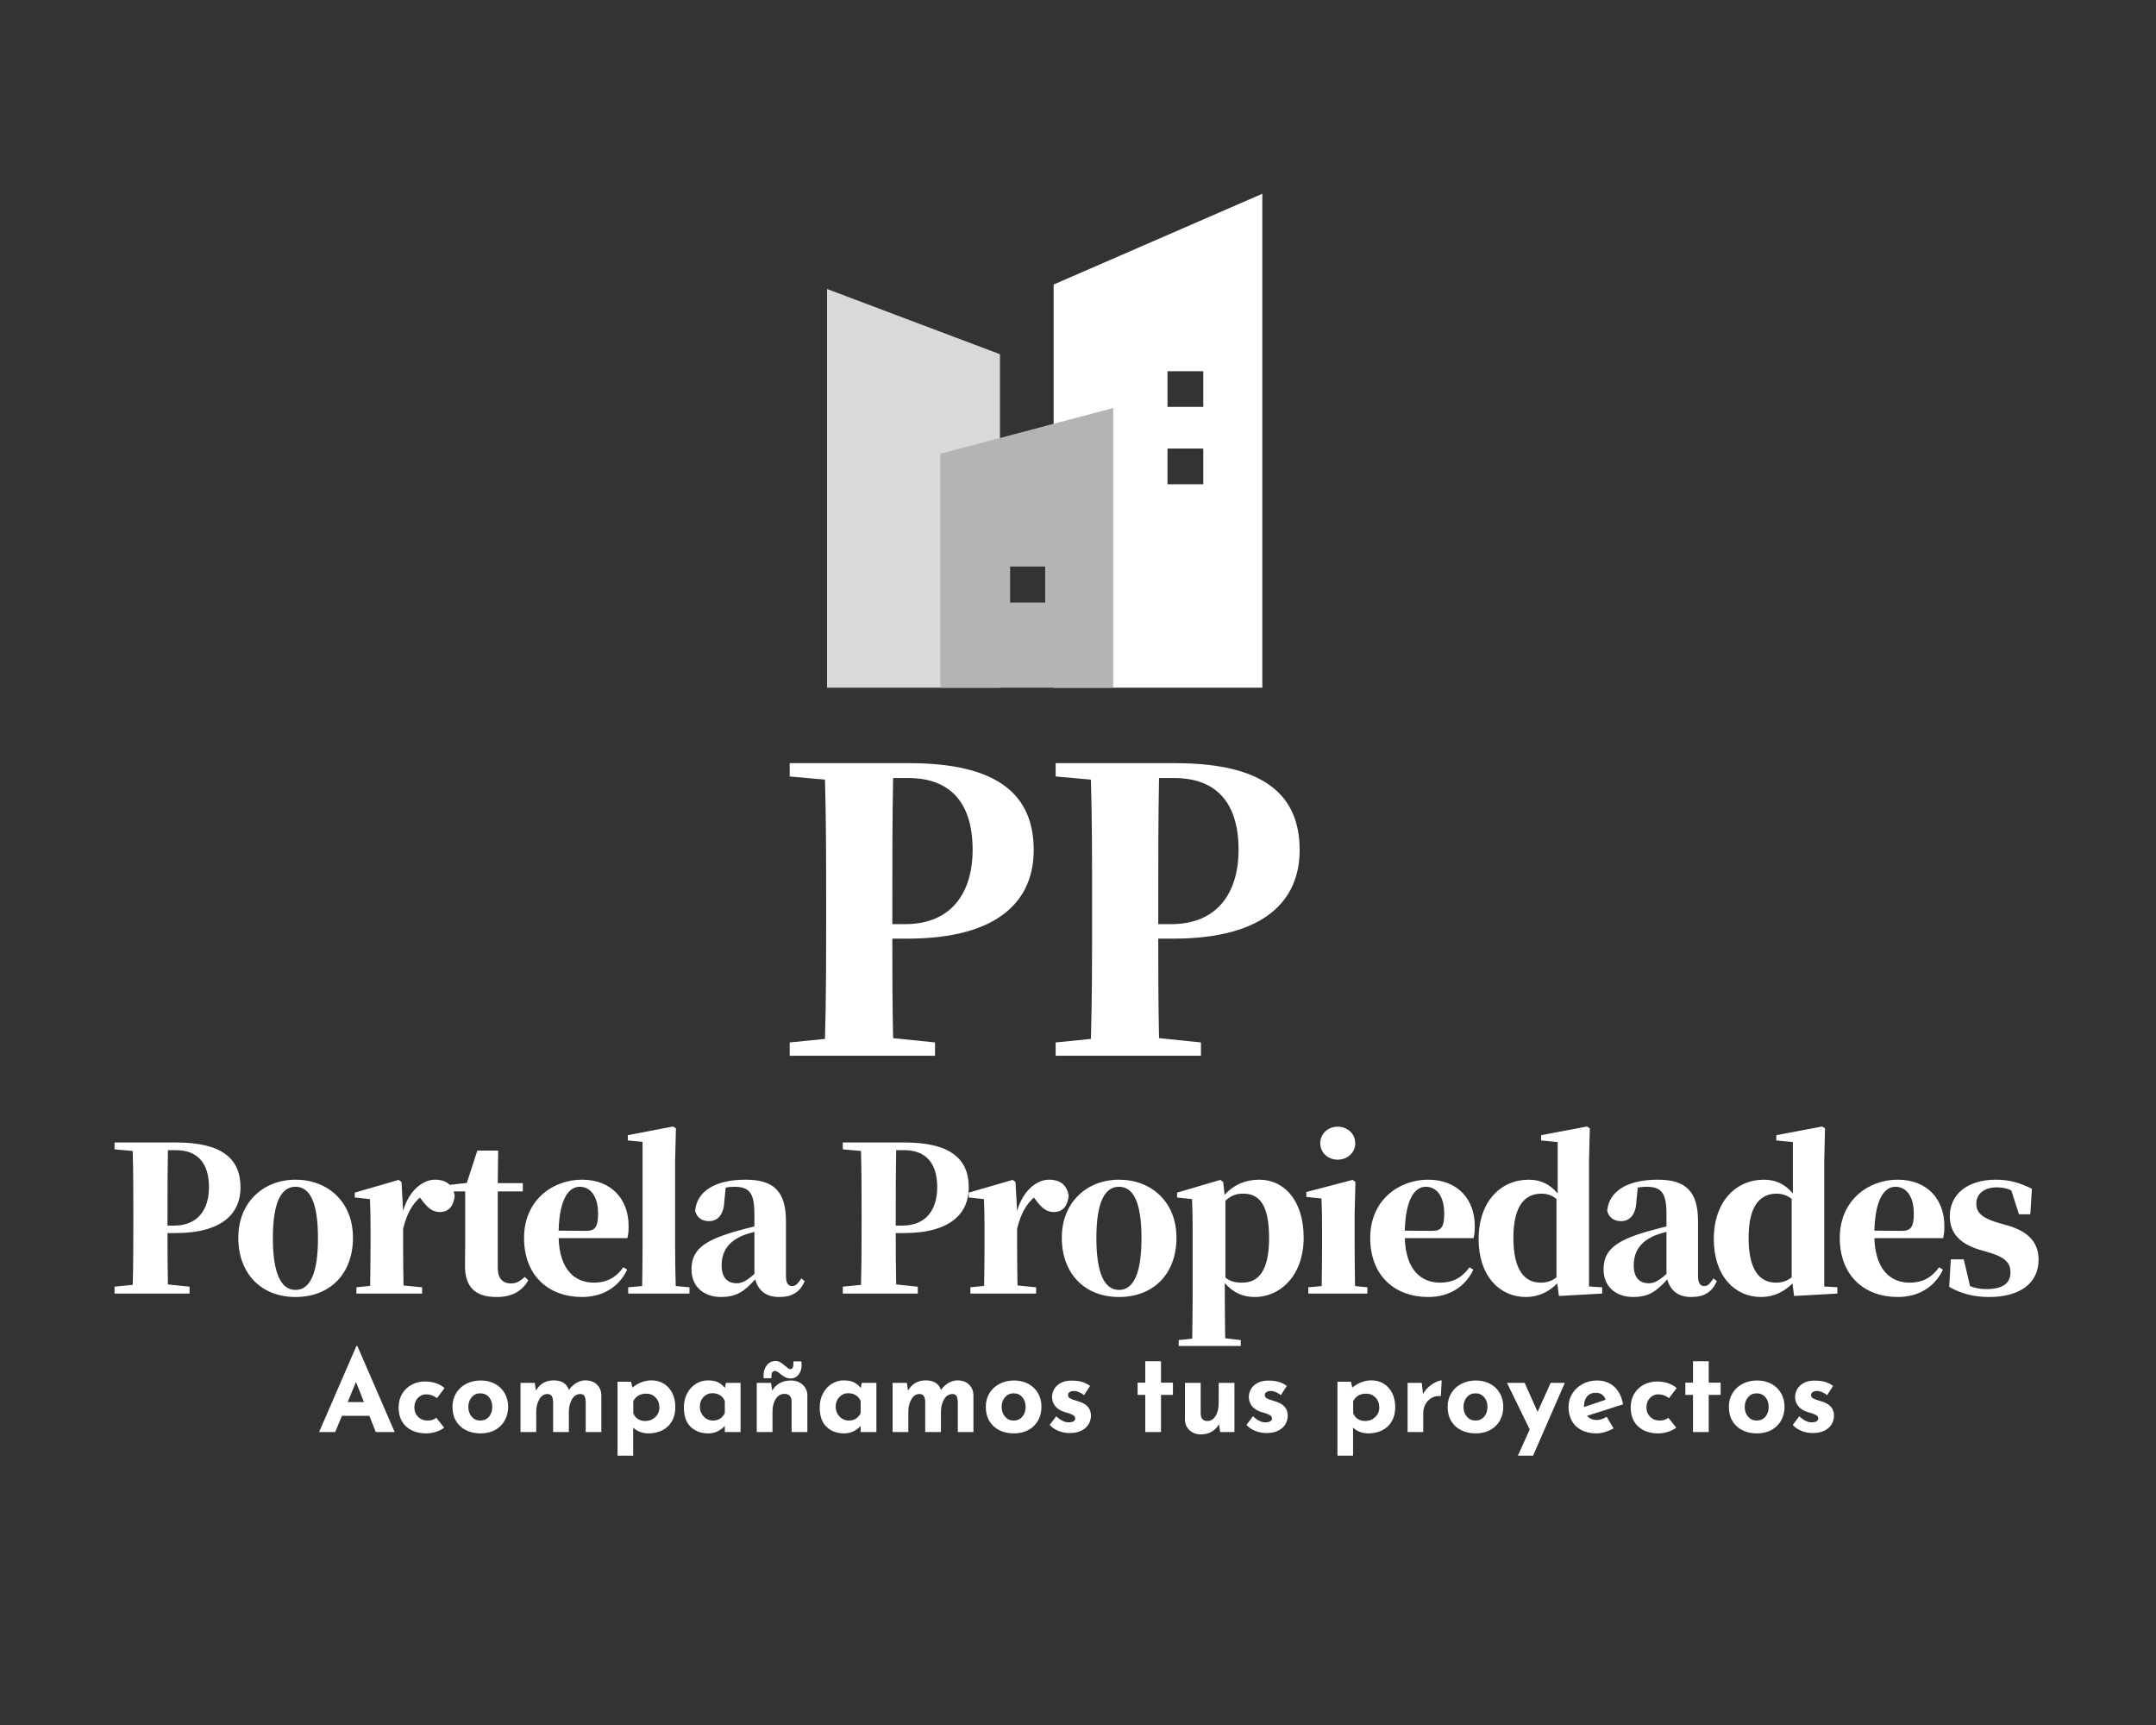 <?xml version="1.0" encoding="UTF-8" standalone="no"?>
<!-- Created with Inkscape (http://www.inkscape.org/) -->

<svg
   xmlns:dc="http://purl.org/dc/elements/1.1/"
   xmlns:cc="http://creativecommons.org/ns#"
   xmlns:rdf="http://www.w3.org/1999/02/22-rdf-syntax-ns#"
   xmlns:svg="http://www.w3.org/2000/svg"
   xmlns="http://www.w3.org/2000/svg"
   xmlns:sodipodi="http://sodipodi.sourceforge.net/DTD/sodipodi-0.dtd"
   xmlns:inkscape="http://www.inkscape.org/namespaces/inkscape"
   width="250"
   height="200"
   viewBox="0 0 66.146 52.917"
   version="1.1"
   id="svg6200"
   inkscape:version="0.92.4 (5da689c313, 2019-01-14)"
   sodipodi:docname="logo-footer.svg">
  <rect x="0" y="0" width="66.146" height="52.917" fill="#333333" stroke="none"/>
  <defs
     id="defs6194" />
  <sodipodi:namedview
     id="base"
     pagecolor="#ffffff"
     bordercolor="#666666"
     borderopacity="1.0"
     inkscape:pageopacity="0.0"
     inkscape:pageshadow="2"
     inkscape:zoom="0.35"
     inkscape:cx="-528.57143"
     inkscape:cy="560"
     inkscape:document-units="mm"
     inkscape:current-layer="layer1"
     showgrid="false"
     units="px"
     inkscape:window-width="1366"
     inkscape:window-height="705"
     inkscape:window-x="-8"
     inkscape:window-y="-8"
     inkscape:window-maximized="1" />
  <g
     inkscape:label="Capa 1"
     inkscape:groupmode="layer"
     id="layer1"
     transform="translate(0,-244.083)">
    <g
       style="display:inline"
       id="g26937"
       transform="matrix(0.136,0,0,0.136,57.87,-146.345)">
      <g
         transform="matrix(1.65,0,0,1.65,-399.681,2914.504)"
         id="g26915">
        <g
           style="opacity:1"
           id="g26857">
          <svg
             width="207.117"
             height="15"
             x="27.971"
             y="157.506"
             version="1.1"
             preserveAspectRatio="none"
             viewBox="0.48 -30.6 538.88 39"
             id="svg26855">
            <g
               style="fill:#ffffff;fill-opacity:1"
               class="a6izo4zJpcolor"
               id="g26853">
              <path
                 inkscape:connector-curvature="0"
                 d="M 20.64,0 18.36,-5.76 H 8.6 L 6.2,0 H 0.48 l 13.28,-30.6 h 0.32 L 27.36,0 Z m -10,-10.64 h 5.8 L 13.6,-17.8 Z m 34.32,9.08 q -1.16,0.92 -2.9,1.48 -1.74,0.56 -3.42,0.56 v 0 q -4.56,0 -7.22,-2.46 -2.66,-2.46 -2.66,-6.78 v 0 q 0,-2.8 1.3,-4.9 1.3,-2.1 3.42,-3.2 2.12,-1.1 4.56,-1.1 v 0 q 4.36,0 7.08,2.32 v 0 l -2.72,3.6 q -1.72,-1.36 -3.84,-1.36 v 0 q -1.76,0 -2.98,1.32 -1.22,1.32 -1.22,3.32 v 0 q 0,2 1.32,3.34 1.32,1.34 3.44,1.34 v 0 q 1.84,0 3.04,-1 v 0 z m 2.96,-7.4 q 0,-2.68 1.26,-4.8 1.26,-2.12 3.56,-3.34 2.3,-1.22 5.22,-1.22 v 0 q 2.92,0 5.14,1.22 2.22,1.22 3.42,3.34 1.2,2.12 1.2,4.8 v 0 q 0,2.68 -1.2,4.84 -1.2,2.16 -3.42,3.38 -2.22,1.22 -5.22,1.22 v 0 q -2.92,0 -5.18,-1.14 -2.26,-1.14 -3.52,-3.26 -1.26,-2.12 -1.26,-5.04 z m 5.64,0.04 q 0,2.08 1.2,3.46 1.2,1.38 3.04,1.38 v 0 q 1.92,0 3.1,-1.36 1.18,-1.36 1.18,-3.48 v 0 q 0,-2.12 -1.18,-3.48 -1.18,-1.36 -3.1,-1.36 v 0 q -1.84,0 -3.04,1.38 -1.2,1.38 -1.2,3.46 z m 41.6,-9.44 q 2.56,0 4.1,1.44 1.54,1.44 1.62,3.8 v 0 V 0 h -5.56 v -10.8 q -0.08,-1.32 -0.44,-1.98 -0.36,-0.66 -1.4,-0.74 v 0 q -1.96,0 -3.06,1.9 -1.1,1.9 -1.1,4.46 v 0 V 0 h -5.6 v -10.8 q -0.08,-1.32 -0.48,-1.98 -0.4,-0.66 -1.48,-0.74 v 0 q -1.88,0 -2.96,1.9 -1.08,1.9 -1.08,4.38 v 0 V 0 h -5.6 v -17.48 h 5.08 l 0.4,2.76 q 2.12,-3.64 6.32,-3.64 v 0 q 2.12,0 3.5,0.86 1.38,0.86 1.9,2.54 v 0 q 1.12,-1.56 2.66,-2.48 1.54,-0.92 3.18,-0.92 z m 23.56,0 q 2.44,0 4.36,1.16 1.92,1.16 3.02,3.32 1.1,2.16 1.1,5.08 v 0 q 0,2.88 -1.22,4.98 -1.22,2.1 -3.4,3.2 -2.18,1.1 -4.98,1.1 v 0 q -1.52,0 -2.98,-0.54 -1.46,-0.54 -2.42,-1.54 v 0 10 h -5.56 v -26.28 h 4.8 l 0.48,2.08 q 3.2,-2.56 6.8,-2.56 z m -2.24,14.44 q 2.08,0 3.56,-1.36 1.48,-1.36 1.48,-3.44 v 0 q 0,-2.16 -1.34,-3.54 -1.34,-1.38 -3.3,-1.38 v 0 q -1.64,0 -2.78,0.66 -1.14,0.66 -1.86,1.98 v 0 4.28 q 0.44,1.28 1.58,2.04 1.14,0.76 2.66,0.76 z m 28.72,-13.56 h 5.2 V 0 h -5.6 v -2.16 q -2.52,2.64 -5.84,2.64 v 0 q -3.88,0 -6.3,-2.32 -2.42,-2.32 -2.42,-6.88 v 0 q 0,-2.88 1.18,-5.06 1.18,-2.18 3.14,-3.38 1.96,-1.2 4.2,-1.2 v 0 q 2.32,0 3.68,0.7 1.36,0.7 2.4,1.98 v 0 z m -4.64,13.4 q 2.92,0 4.24,-2.64 v 0 -4.28 q -0.48,-1.28 -1.66,-2.04 -1.18,-0.76 -2.78,-0.76 v 0 q -1.84,0 -3.14,1.36 -1.3,1.36 -1.3,3.44 v 0 q 0,1.36 0.64,2.5 0.64,1.14 1.7,1.78 1.06,0.64 2.3,0.64 z m 27.76,-14.24 q 2.48,0 4.14,1.48 1.66,1.48 1.7,3.76 v 0 V 0 h -5.6 v -11 q -0.12,-2.56 -2.56,-2.56 v 0 q -1.92,0 -3.08,1.8 -1.16,1.8 -1.16,4.64 v 0 V 0 h -5.6 v -17.48 h 5.08 l 0.4,2.8 q 0.96,-1.72 2.66,-2.68 1.7,-0.96 4.02,-0.96 z m 0,-0.72 q -1.2,0 -2.04,-0.44 -0.84,-0.44 -1.92,-1.32 v 0 q -1.08,-0.92 -1.76,-0.92 v 0 q -0.64,0 -0.94,0.58 -0.3,0.58 -0.3,1.46 v 0 l 0.04,0.56 h -2.8 q -0.04,-0.28 -0.04,-0.88 v 0 q 0,-2.2 1.16,-3.72 1.16,-1.52 3.2,-1.52 v 0 q 0.88,0 1.58,0.42 0.7,0.42 1.7,1.26 v 0 q 0.8,0.68 1.18,0.94 0.38,0.26 0.82,0.26 v 0 q 1.16,0 1,-2.76 v 0 h 2.8 q 0.12,0.64 0.12,1.28 v 0 q 0,2.08 -1.1,3.44 -1.1,1.36 -2.7,1.36 z m 25.2,1.56 h 5.2 V 0 h -5.6 v -2.16 q -2.52,2.64 -5.84,2.64 v 0 q -3.88,0 -6.3,-2.32 -2.42,-2.32 -2.42,-6.88 v 0 q 0,-2.88 1.18,-5.06 1.18,-2.18 3.14,-3.38 1.96,-1.2 4.2,-1.2 v 0 q 2.32,0 3.68,0.7 1.36,0.7 2.4,1.98 v 0 z m -4.64,13.4 q 2.92,0 4.24,-2.64 v 0 -4.28 q -0.48,-1.28 -1.66,-2.04 -1.18,-0.76 -2.78,-0.76 v 0 q -1.84,0 -3.14,1.36 -1.3,1.36 -1.3,3.44 v 0 q 0,1.36 0.64,2.5 0.64,1.14 1.7,1.78 1.06,0.64 2.3,0.64 z m 38.64,-14.28 q 2.56,0 4.1,1.44 1.54,1.44 1.62,3.8 v 0 V 0 h -5.56 v -10.8 q -0.08,-1.32 -0.44,-1.98 -0.36,-0.66 -1.4,-0.74 v 0 q -1.96,0 -3.06,1.9 -1.1,1.9 -1.1,4.46 v 0 V 0 h -5.6 v -10.8 q -0.08,-1.32 -0.48,-1.98 -0.4,-0.66 -1.48,-0.74 v 0 q -1.88,0 -2.96,1.9 -1.08,1.9 -1.08,4.38 v 0 V 0 h -5.6 v -17.48 h 5.08 l 0.4,2.76 q 2.12,-3.64 6.32,-3.64 v 0 q 2.12,0 3.5,0.86 1.38,0.86 1.9,2.54 v 0 q 1.12,-1.56 2.66,-2.48 1.54,-0.92 3.18,-0.92 z m 10.12,9.4 q 0,-2.68 1.26,-4.8 1.26,-2.12 3.56,-3.34 2.3,-1.22 5.22,-1.22 v 0 q 2.92,0 5.14,1.22 2.22,1.22 3.42,3.34 1.2,2.12 1.2,4.8 v 0 q 0,2.68 -1.2,4.84 -1.2,2.16 -3.42,3.38 -2.22,1.22 -5.22,1.22 v 0 q -2.92,0 -5.18,-1.14 -2.26,-1.14 -3.52,-3.26 -1.26,-2.12 -1.26,-5.04 z m 5.64,0.04 q 0,2.08 1.2,3.46 1.2,1.38 3.04,1.38 v 0 q 1.92,0 3.1,-1.36 1.18,-1.36 1.18,-3.48 v 0 q 0,-2.12 -1.18,-3.48 -1.18,-1.36 -3.1,-1.36 v 0 q -1.84,0 -3.04,1.38 -1.2,1.38 -1.2,3.46 z m 24.24,9.28 q -2.16,0 -4.04,-0.76 -1.88,-0.76 -3.12,-2.12 v 0 l 2.32,-3.08 q 2.32,2.16 4.36,2.16 v 0 q 1.08,0 1.74,-0.34 0.66,-0.34 0.66,-1.02 v 0 q 0,-0.8 -0.76,-1.22 -0.76,-0.42 -1.7,-0.7 -0.94,-0.28 -1.26,-0.36 v 0 q -2.28,-0.72 -3.4,-2.14 -1.12,-1.42 -1.12,-3.26 v 0 q 0,-1.4 0.74,-2.74 0.74,-1.34 2.3,-2.2 1.56,-0.86 3.88,-0.86 v 0 q 2.16,0 3.68,0.44 1.52,0.44 2.92,1.44 v 0 l -2.12,3.28 q -0.8,-0.64 -1.78,-1.06 -0.98,-0.42 -1.78,-0.42 v 0 q -0.96,0 -1.56,0.4 -0.6,0.4 -0.6,0.96 v 0 q -0.04,0.84 0.7,1.26 0.74,0.42 2.3,0.86 v 0 q 0.24,0.08 0.5,0.16 0.26,0.08 0.54,0.16 v 0 q 4.12,1.36 4.12,4.96 v 0 q 0,1.68 -0.84,3.08 -0.84,1.4 -2.54,2.26 -1.7,0.86 -4.14,0.86 z m 26.84,-25.52 h 5.6 v 7.6 h 4.24 v 4.36 h -4.24 V 0 h -5.6 v -13.2 h -2.72 v -4.36 h 2.72 z m 26.12,7.68 h 5.6 V 0 H 321 l -0.4,-2.8 q -0.92,1.68 -2.58,2.66 -1.66,0.98 -3.9,0.98 v 0 q -2.4,0 -4,-1.48 -1.6,-1.48 -1.64,-3.76 v 0 -13.08 h 5.6 v 11 q 0.12,2.56 2.36,2.56 v 0 q 1.84,0 2.94,-1.8 1.1,-1.8 1.1,-4.64 v 0 z m 17.04,17.84 q -2.16,0 -4.04,-0.76 -1.88,-0.76 -3.12,-2.12 v 0 l 2.32,-3.08 q 2.32,2.16 4.36,2.16 v 0 q 1.08,0 1.74,-0.34 0.66,-0.34 0.66,-1.02 v 0 q 0,-0.8 -0.76,-1.22 -0.76,-0.42 -1.7,-0.7 -0.94,-0.28 -1.26,-0.36 v 0 q -2.28,-0.72 -3.4,-2.14 -1.12,-1.42 -1.12,-3.26 v 0 q 0,-1.4 0.74,-2.74 0.74,-1.34 2.3,-2.2 1.56,-0.86 3.88,-0.86 v 0 q 2.16,0 3.68,0.44 1.52,0.44 2.92,1.44 v 0 l -2.12,3.28 q -0.8,-0.64 -1.78,-1.06 -0.98,-0.42 -1.78,-0.42 v 0 q -0.96,0 -1.56,0.4 -0.6,0.4 -0.6,0.96 v 0 q -0.04,0.84 0.7,1.26 0.74,0.42 2.3,0.86 v 0 q 0.24,0.08 0.5,0.16 0.26,0.08 0.54,0.16 v 0 q 4.12,1.36 4.12,4.96 v 0 q 0,1.68 -0.84,3.08 -0.84,1.4 -2.54,2.26 -1.7,0.86 -4.14,0.86 z m 37.28,-18.72 q 2.44,0 4.36,1.16 1.92,1.16 3.02,3.32 1.1,2.16 1.1,5.08 v 0 q 0,2.88 -1.22,4.98 -1.22,2.1 -3.4,3.2 -2.18,1.1 -4.98,1.1 v 0 q -1.52,0 -2.98,-0.54 -1.46,-0.54 -2.42,-1.54 v 0 10 h -5.56 v -26.28 h 4.8 l 0.48,2.08 q 3.2,-2.56 6.8,-2.56 z m -2.24,14.44 q 2.08,0 3.56,-1.36 1.48,-1.36 1.48,-3.44 v 0 q 0,-2.16 -1.34,-3.54 -1.34,-1.38 -3.3,-1.38 v 0 q -1.64,0 -2.78,0.66 -1.14,0.66 -1.86,1.98 v 0 4.28 q 0.44,1.28 1.58,2.04 1.14,0.76 2.66,0.76 z m 20.6,-9.56 q 0.72,-1.4 1.98,-2.52 1.26,-1.12 2.58,-1.74 1.32,-0.62 2.08,-0.62 v 0 l -0.28,5.6 q -0.24,-0.04 -0.68,-0.04 v 0 q -1.68,0 -2.96,0.88 -1.28,0.88 -1.96,2.26 -0.68,1.38 -0.68,2.82 v 0 V 0 h -5.56 v -17.48 h 5.04 z m 8.76,4.52 q 0,-2.68 1.26,-4.8 1.26,-2.12 3.56,-3.34 2.3,-1.22 5.22,-1.22 v 0 q 2.92,0 5.14,1.22 2.22,1.22 3.42,3.34 1.2,2.12 1.2,4.8 v 0 q 0,2.68 -1.2,4.84 -1.2,2.16 -3.42,3.38 -2.22,1.22 -5.22,1.22 v 0 q -2.92,0 -5.18,-1.14 -2.26,-1.14 -3.52,-3.26 -1.26,-2.12 -1.26,-5.04 z m 5.64,0.04 q 0,2.08 1.2,3.46 1.2,1.38 3.04,1.38 v 0 q 1.92,0 3.1,-1.36 1.18,-1.36 1.18,-3.48 v 0 q 0,-2.12 -1.18,-3.48 -1.18,-1.36 -3.1,-1.36 v 0 q -1.84,0 -3.04,1.38 -1.2,1.38 -1.2,3.46 z m 31,-8.56 h 5.04 L 432.32,8.4 h -5.4 l 4.2,-9.32 -8.08,-16.56 h 6.28 l 4.6,10.32 z M 455,-4.28 q 1.68,0 3.48,-1.16 v 0 l 2.48,4.16 q -1.44,0.8 -3.04,1.28 -1.6,0.48 -3.04,0.48 v 0 q -3.12,0 -5.38,-1.18 -2.26,-1.18 -3.42,-3.32 -1.16,-2.14 -1.16,-4.9 v 0 q 0,-2.56 1.34,-4.72 1.34,-2.16 3.66,-3.42 2.32,-1.26 5.08,-1.26 v 0 q 3.76,0 6.18,2.2 2.42,2.2 3.14,6.28 v 0 l -12.8,4.08 q 1.28,1.48 3.48,1.48 z m -0.44,-9.68 q -1.88,0 -3,1.28 -1.12,1.28 -1.12,3.44 v 0 0.36 l 7.68,-2.6 q -0.84,-2.48 -3.56,-2.48 z m 28.68,12.4 q -1.16,0.92 -2.9,1.48 -1.74,0.56 -3.42,0.56 v 0 q -4.56,0 -7.22,-2.46 -2.66,-2.46 -2.66,-6.78 v 0 q 0,-2.8 1.3,-4.9 1.3,-2.1 3.42,-3.2 2.12,-1.1 4.56,-1.1 v 0 q 4.36,0 7.08,2.32 v 0 l -2.72,3.6 q -1.72,-1.36 -3.84,-1.36 v 0 q -1.76,0 -2.98,1.32 -1.22,1.32 -1.22,3.32 v 0 q 0,2 1.32,3.34 1.32,1.34 3.44,1.34 v 0 q 1.84,0 3.04,-1 v 0 z m 5.96,-23.6 h 5.6 v 7.6 h 4.24 v 4.36 H 494.8 V 0 h -5.6 v -13.2 h -2.72 v -4.36 h 2.72 z m 12.76,16.2 q 0,-2.68 1.26,-4.8 1.26,-2.12 3.56,-3.34 2.3,-1.22 5.22,-1.22 v 0 q 2.92,0 5.14,1.22 2.22,1.22 3.42,3.34 1.2,2.12 1.2,4.8 v 0 q 0,2.68 -1.2,4.84 -1.2,2.16 -3.42,3.38 -2.22,1.22 -5.22,1.22 v 0 q -2.92,0 -5.18,-1.14 -2.26,-1.14 -3.52,-3.26 -1.26,-2.12 -1.26,-5.04 z m 5.64,0.04 q 0,2.08 1.2,3.46 1.2,1.38 3.04,1.38 v 0 q 1.92,0 3.1,-1.36 1.18,-1.36 1.18,-3.48 v 0 q 0,-2.12 -1.18,-3.48 -1.18,-1.36 -3.1,-1.36 v 0 q -1.84,0 -3.04,1.38 -1.2,1.38 -1.2,3.46 z m 24.24,9.28 q -2.16,0 -4.04,-0.76 -1.88,-0.76 -3.12,-2.12 v 0 L 527,-5.6 q 2.32,2.16 4.36,2.16 v 0 q 1.08,0 1.74,-0.34 0.66,-0.34 0.66,-1.02 v 0 q 0,-0.8 -0.76,-1.22 -0.76,-0.42 -1.7,-0.7 -0.94,-0.28 -1.26,-0.36 v 0 q -2.28,-0.72 -3.4,-2.14 -1.12,-1.42 -1.12,-3.26 v 0 q 0,-1.4 0.74,-2.74 0.74,-1.34 2.3,-2.2 1.56,-0.86 3.88,-0.86 v 0 q 2.16,0 3.68,0.44 1.52,0.44 2.92,1.44 v 0 l -2.12,3.28 q -0.8,-0.64 -1.78,-1.06 -0.98,-0.42 -1.78,-0.42 v 0 q -0.96,0 -1.56,0.4 -0.6,0.4 -0.6,0.96 v 0 q -0.04,0.84 0.7,1.26 0.74,0.42 2.3,0.86 v 0 q 0.24,0.08 0.5,0.16 0.26,0.08 0.54,0.16 v 0 q 4.12,1.36 4.12,4.96 v 0 q 0,1.68 -0.84,3.08 -0.84,1.4 -2.54,2.26 -1.7,0.86 -4.14,0.86 z"
                 id="path26851" />
            </g>
          </svg>
        </g>
        <g
           style="opacity:1"
           id="g26865">
          <svg
             width="69.719"
             height="40"
             x="92.313"
             y="77.837"
             version="1.1"
             preserveAspectRatio="none"
             viewBox="1.64 -29.88 52.08 29.88"
             id="svg26863">
            <g
               style="fill:#ffffff;fill-opacity:1"
               class="aD6z1nYkhcolor"
               id="g26861">
              <path
                 inkscape:connector-curvature="0"
                 d="m 13.76,-28.36 c 4.24,0 6.56,2.48 6.56,7.32 0,4.48 -2.24,7.6 -6.88,7.6 h -1.32 v -2.36 c 0,-4.24 0,-8.44 0.08,-12.56 z m -0.12,16.4 c 9.52,0 12.92,-4.04 12.92,-9.04 0,-5.64 -3.64,-8.88 -12.72,-8.88 H 1.64 v 1.36 l 3.6,0.32 c 0.12,4.12 0.12,8.24 0.12,12.4 v 1.76 c 0,4.16 0,8.28 -0.12,12.32 l -3.6,0.36 V 0 H 16.48 V -1.36 L 12.2,-1.8 c -0.08,-3.6 -0.08,-7.16 -0.08,-10.16 z m 27.28,-16.4 c 4.24,0 6.56,2.48 6.56,7.32 0,4.48 -2.24,7.6 -6.88,7.6 h -1.32 v -2.36 c 0,-4.24 0,-8.44 0.08,-12.56 z m -0.12,16.4 c 9.52,0 12.92,-4.04 12.92,-9.04 0,-5.64 -3.64,-8.88 -12.72,-8.88 H 28.8 v 1.36 l 3.6,0.32 c 0.12,4.12 0.12,8.24 0.12,12.4 v 1.76 c 0,4.16 0,8.28 -0.12,12.32 l -3.6,0.36 V 0 H 43.64 V -1.36 L 39.36,-1.8 c -0.08,-3.6 -0.08,-7.16 -0.08,-10.16 z"
                 id="path26859" />
            </g>
          </svg>
        </g>
        <g
           style="opacity:1"
           id="g26879">
          <svg
             width="59.508"
             height="67.519"
             x="97.419"
             y="0"
             version="1.1"
             preserveAspectRatio="none"
             viewBox="29.5 20 141 160"
             id="svg26877">
            <g
               id="g26875">
              <g
                 id="g26873">
                <path
                   style="fill:#ffffff;fill-opacity:1"
                   inkscape:connector-curvature="0"
                   d="M 102.897,49.398 V 180 H 170.5 V 20 Z m 48.479,64.699 h -11.589 v -11.566 h 11.589 z m 0,-25.06 H 139.787 V 77.471 h 11.589 z"
                   data-color="1"
                   class="aLgOaV3zRcolors-0"
                   id="path26867" />
                <path
                   style="fill:#d9d9d9;fill-opacity:1"
                   inkscape:connector-curvature="0"
                   d="M 29.5,50.843 85.514,71.971 V 180 H 29.5 Z"
                   data-color="2"
                   class="aLgOaV3zRcolors-1"
                   id="path26869" />
                <path
                   style="fill:#b4b4b4;fill-opacity:1"
                   inkscape:connector-curvature="0"
                   d="M 66.199,104.218 V 180 h 56.014 V 89.398 Z m 33.961,48.198 H 88.803 V 140.75 h 11.357 z"
                   data-color="3"
                   class="aLgOaV3zRcolors-2"
                   id="path26871" />
              </g>
            </g>
          </svg>
        </g>
        <g
           style="opacity:1"
           id="g26887">
          <svg
             width="263.06"
             height="30"
             x="0"
             y="127.506"
             version="1.1"
             preserveAspectRatio="none"
             viewBox="1.64 -33.04 380.56 43.4"
             id="svg26885">
            <g
               style="fill:#ffffff;fill-opacity:1"
               class="aB8ZEHps3Ccolor"
               id="g26883">
              <path
                 inkscape:connector-curvature="0"
                 d="m 13.76,-28.36 c 4.24,0 6.56,2.48 6.56,7.32 0,4.48 -2.24,7.6 -6.88,7.6 h -1.32 v -2.36 c 0,-4.24 0,-8.44 0.08,-12.56 z m -0.12,16.4 c 9.52,0 12.92,-4.04 12.92,-9.04 0,-5.64 -3.64,-8.88 -12.72,-8.88 H 1.64 v 1.36 l 3.6,0.32 c 0.12,4.12 0.12,8.24 0.12,12.4 v 1.76 c 0,4.16 0,8.28 -0.12,12.32 l -3.6,0.36 V 0 H 16.48 V -1.36 L 12.2,-1.8 c -0.08,-3.6 -0.08,-7.16 -0.08,-10.16 z m 23.8,12.64 c 6.8,0 11.36,-4.56 11.36,-11.72 0,-7.16 -5.04,-11.48 -11.36,-11.48 -6.28,0 -11.32,4.4 -11.32,11.48 0,7.04 4.48,11.72 11.32,11.72 z m 0,-1.4 c -2.88,0 -4.48,-3.28 -4.48,-10.24 0,-7 1.6,-10.16 4.48,-10.16 2.88,0 4.44,3.16 4.44,10.16 0,6.96 -1.56,10.24 -4.44,10.24 z m 20.96,-21.36 -0.56,-0.4 -8.68,2.52 V -19 l 3,0.32 c 0.08,1.92 0.12,3.24 0.12,5.84 v 3.32 c 0,2.24 -0.04,5.68 -0.08,8 l -2.72,0.28 V 0 h 13 V -1.24 L 58.8,-1.6 c -0.04,-2.36 -0.08,-5.72 -0.08,-7.92 v -3.32 c 0.76,-2.96 1.72,-4.68 3.32,-6.16 l 0.36,0.48 c 1.08,1.44 2.04,2.4 3.56,2.4 2,0 2.8,-1.48 2.96,-3.24 -0.4,-2.4 -2,-3.16 -3.88,-3.16 -2.4,0 -5.12,2.08 -6.32,6.16 z m 24.4,18.8 C 81.76,-2.4 81.08,-2 80.08,-2 78.48,-2 77.44,-2.92 77.44,-5.08 V -20.2 h 4.96 v -1.64 h -4.96 l 0.08,-6.44 H 73.4 l -2.08,6.4 -3.56,0.4 v 1.28 H 71 v 10.24 c 0,1.68 -0.04,2.84 -0.04,4.36 -0.04,4.44 2.16,6.28 6.24,6.28 3.08,0 5.08,-1.16 6.28,-3.32 z m 6.68,-9.16 c 0.16,-6.2 1.96,-8.68 4.16,-8.68 2.12,0 3.64,1.84 3.64,5.32 0,2.48 -0.48,3.4 -2.36,3.4 z m 12.8,7.24 c -1.32,1.84 -3.04,3.04 -5.84,3.04 -3.76,0 -6.76,-2.56 -6.96,-8.8 h 13.6 c 0.2,-0.76 0.24,-1.44 0.24,-2.44 0,-5.08 -3.24,-9.12 -9.24,-9.12 -5.72,0 -11.44,4 -11.44,11.52 0,7.48 4.88,11.68 11.48,11.68 4.08,0 7.28,-1.96 8.92,-5.4 z m 10.36,3.72 c -0.08,-2.6 -0.12,-5.44 -0.12,-8.04 v -16.72 l 0.16,-6.44 -0.56,-0.36 -8.96,1.72 v 1.04 l 2.92,0.28 v 20.48 c 0,2.56 -0.04,5.44 -0.08,8.04 l -2.76,0.24 V 0 h 12.12 v -1.24 z m 15.56,-2.4 c -1.48,1.32 -2.4,1.84 -3.48,1.84 -1.88,0 -3,-1.12 -3,-3.52 0,-2.92 1.48,-4.8 4.28,-5.96 0.48,-0.2 1.28,-0.44 2.2,-0.68 z m -8.56,-16.28 0.64,-0.24 z M 137.48,-3 c -0.76,1.2 -1.2,1.52 -1.8,1.52 -0.76,0 -1.24,-0.52 -1.24,-2.04 v -10.76 c 0,-5.8 -2.28,-8.24 -7.96,-8.24 -6.2,0 -9.68,2.4 -10,6.16 0.32,1.32 1.32,2.04 2.76,2.04 1.52,0 2.88,-1.08 3,-3.8 l 0.28,-2.84 c 0.6,-0.12 1.12,-0.16 1.68,-0.16 3.04,0 4,1.24 4,5.4 v 2.44 c -1.4,0.36 -2.8,0.72 -3.92,1.04 -6.44,1.88 -8.52,3.84 -8.52,7.48 0,3.36 2.4,5.44 5.84,5.44 3.2,0 4.72,-1.24 6.76,-3.48 0.6,2.16 2.08,3.48 4.72,3.48 2.56,0 4.08,-0.92 5.08,-3.12 z m 20.32,-25.36 c 4.24,0 6.56,2.48 6.56,7.32 0,4.48 -2.24,7.6 -6.88,7.6 h -1.32 v -2.36 c 0,-4.24 0,-8.44 0.08,-12.56 z m -0.12,16.4 c 9.52,0 12.92,-4.04 12.92,-9.04 0,-5.64 -3.64,-8.88 -12.72,-8.88 h -12.2 v 1.36 l 3.6,0.32 c 0.12,4.12 0.12,8.24 0.12,12.4 v 1.76 c 0,4.16 0,8.28 -0.12,12.32 l -3.6,0.36 V 0 h 14.84 v -1.36 l -4.28,-0.44 c -0.08,-3.6 -0.08,-7.16 -0.08,-10.16 z m 22.16,-10.12 -0.56,-0.4 -8.68,2.52 V -19 l 3,0.32 c 0.08,1.92 0.12,3.24 0.12,5.84 v 3.32 c 0,2.24 -0.04,5.68 -0.08,8 l -2.72,0.28 V 0 h 13 v -1.24 l -3.68,-0.36 c -0.04,-2.36 -0.08,-5.72 -0.08,-7.92 v -3.32 c 0.76,-2.96 1.72,-4.68 3.32,-6.16 l 0.36,0.48 c 1.08,1.44 2.04,2.4 3.56,2.4 2,0 2.8,-1.48 2.96,-3.24 -0.4,-2.4 -2,-3.16 -3.88,-3.16 -2.4,0 -5.12,2.08 -6.32,6.16 z m 20.48,22.76 c 6.8,0 11.36,-4.56 11.36,-11.72 0,-7.16 -5.04,-11.48 -11.36,-11.48 -6.28,0 -11.32,4.4 -11.32,11.48 0,7.04 4.48,11.72 11.32,11.72 z m 0,-1.4 c -2.88,0 -4.48,-3.28 -4.48,-10.24 0,-7 1.6,-10.16 4.48,-10.16 2.88,0 4.44,3.16 4.44,10.16 0,6.96 -1.56,10.24 -4.44,10.24 z m 21.04,-17.64 c 1.32,-1.2 2.36,-1.4 3.56,-1.4 3.16,0 5.08,2.24 5.08,8.76 0,6.68 -2.2,8.84 -5.32,8.84 -1.32,0 -2.32,-0.2 -3.32,-1 z m -0.44,-3.72 -0.56,-0.4 -8.56,2.52 V -19 l 2.96,0.32 c 0.08,1.92 0.12,3.28 0.12,5.88 V 0.28 c 0,2.44 -0.04,5.48 -0.08,8.64 l -2.68,0.28 v 1.16 H 224.4 V 9.2 l -3.08,-0.36 c -0.04,-3.12 -0.08,-6.16 -0.08,-8.56 v -2.36 c 1.68,1.96 3.68,2.76 5.88,2.76 5.28,0 9.72,-4.44 9.72,-11.72 0,-7.4 -3.88,-11.48 -8.76,-11.48 -2.64,0 -5,0.92 -6.88,3 z m 22.64,-4.4 c 1.92,0 3.48,-1.36 3.48,-3.24 0,-1.92 -1.56,-3.28 -3.48,-3.28 -1.88,0 -3.44,1.36 -3.44,3.28 0,1.88 1.56,3.24 3.44,3.24 z m 3.44,25 c -0.04,-2.32 -0.08,-5.8 -0.08,-8.04 v -6.16 l 0.16,-6.4 -0.56,-0.4 -9.16,2.4 v 0.96 l 3,0.32 c 0.08,2.04 0.12,3.52 0.12,6.08 v 3.2 c 0,2.24 -0.04,5.68 -0.08,8.04 l -2.64,0.24 V 0 h 11.68 v -1.24 z m 9.84,-10.96 c 0.16,-6.2 1.96,-8.68 4.16,-8.68 2.12,0 3.64,1.84 3.64,5.32 0,2.48 -0.48,3.4 -2.36,3.4 z m 12.8,7.24 c -1.32,1.84 -3.04,3.04 -5.84,3.04 -3.76,0 -6.76,-2.56 -6.96,-8.8 h 13.6 c 0.2,-0.76 0.24,-1.44 0.24,-2.44 0,-5.08 -3.24,-9.12 -9.24,-9.12 -5.72,0 -11.44,4 -11.44,11.52 0,7.48 4.88,11.68 11.48,11.68 4.08,0 7.28,-1.96 8.92,-5.4 z m 17.2,2 c -0.96,0.76 -2,1.04 -3.12,1.04 -3.08,0 -5.4,-2.32 -5.4,-8.84 0,-6.72 2.52,-8.76 5.56,-8.76 1,0 2,0.28 2.96,1.04 z m 6.44,1.8 v -24.88 l 0.16,-6.4 -0.56,-0.36 -9.08,1.72 v 1.04 l 3.28,0.32 v 10.16 c -1.56,-1.84 -3.4,-2.72 -5.72,-2.72 -5.48,0 -9.92,4.24 -9.92,11.76 0,7.24 4.12,11.44 9.36,11.44 2.44,0 4.52,-1 6.2,-2.68 l 0.32,2.48 8.56,-0.48 v -1.24 z m 15.32,-2.48 c -1.48,1.32 -2.4,1.84 -3.48,1.84 -1.88,0 -3,-1.12 -3,-3.52 0,-2.92 1.48,-4.8 4.28,-5.96 0.48,-0.2 1.28,-0.44 2.2,-0.68 z m -8.56,-16.28 0.64,-0.24 z M 317.88,-3 c -0.76,1.2 -1.2,1.52 -1.8,1.52 -0.76,0 -1.24,-0.52 -1.24,-2.04 v -10.76 c 0,-5.8 -2.28,-8.24 -7.96,-8.24 -6.2,0 -9.68,2.4 -10,6.16 0.32,1.32 1.32,2.04 2.76,2.04 1.52,0 2.88,-1.08 3,-3.8 l 0.28,-2.84 c 0.6,-0.12 1.12,-0.16 1.68,-0.16 3.04,0 4,1.24 4,5.4 v 2.44 c -1.4,0.36 -2.8,0.72 -3.92,1.04 -6.44,1.88 -8.52,3.84 -8.52,7.48 0,3.36 2.4,5.44 5.84,5.44 3.2,0 4.72,-1.24 6.76,-3.48 0.6,2.16 2.08,3.48 4.72,3.48 2.56,0 4.08,-0.92 5.08,-3.12 z m 15.48,-0.2 c -0.96,0.76 -2,1.04 -3.12,1.04 -3.08,0 -5.4,-2.32 -5.4,-8.84 0,-6.72 2.52,-8.76 5.56,-8.76 1,0 2,0.28 2.96,1.04 z m 6.44,1.8 v -24.88 l 0.16,-6.4 -0.56,-0.36 -9.08,1.72 v 1.04 l 3.28,0.32 v 10.16 c -1.56,-1.84 -3.4,-2.72 -5.72,-2.72 -5.48,0 -9.92,4.24 -9.92,11.76 0,7.24 4.12,11.44 9.36,11.44 2.44,0 4.52,-1 6.2,-2.68 L 333.84,0.48 342.4,0 v -1.24 z m 9.92,-11.04 c 0.16,-6.2 1.96,-8.68 4.16,-8.68 2.12,0 3.64,1.84 3.64,5.32 0,2.48 -0.48,3.4 -2.36,3.4 z m 12.8,7.24 c -1.32,1.84 -3.04,3.04 -5.84,3.04 -3.76,0 -6.76,-2.56 -6.96,-8.8 h 13.6 c 0.2,-0.76 0.24,-1.44 0.24,-2.44 0,-5.08 -3.24,-9.12 -9.24,-9.12 -5.72,0 -11.44,4 -11.44,11.52 0,7.48 4.88,11.68 11.48,11.68 4.08,0 7.28,-1.96 8.92,-5.4 z m 11.28,-8.92 c -3.12,-0.96 -3.92,-2.16 -3.92,-3.64 0,-2 1.6,-3.24 4.04,-3.24 1.2,0 2.04,0.2 2.88,0.6 l 1.52,4.72 h 2.24 l 0.32,-5.04 c -2.36,-1.16 -4.4,-1.8 -7.08,-1.8 -5.88,0 -9.16,3.04 -9.16,7.24 0,3.4 2.12,5.44 5.72,6.56 l 2.32,0.68 c 3.2,1 3.96,2.2 3.96,3.88 0,2.2 -1.68,3.28 -4.72,3.28 -1.28,0 -2.28,-0.2 -3.28,-0.6 l -1.24,-5.28 h -2.56 l -0.32,5.44 c 2.36,1.32 4.8,2 7.92,2 6.04,0 9.76,-2.72 9.76,-7.36 0,-3.28 -1.84,-5.52 -6.04,-6.76 z"
                 id="path26881" />
            </g>
          </svg>
        </g>
      </g>
    </g>
  </g>
</svg>
